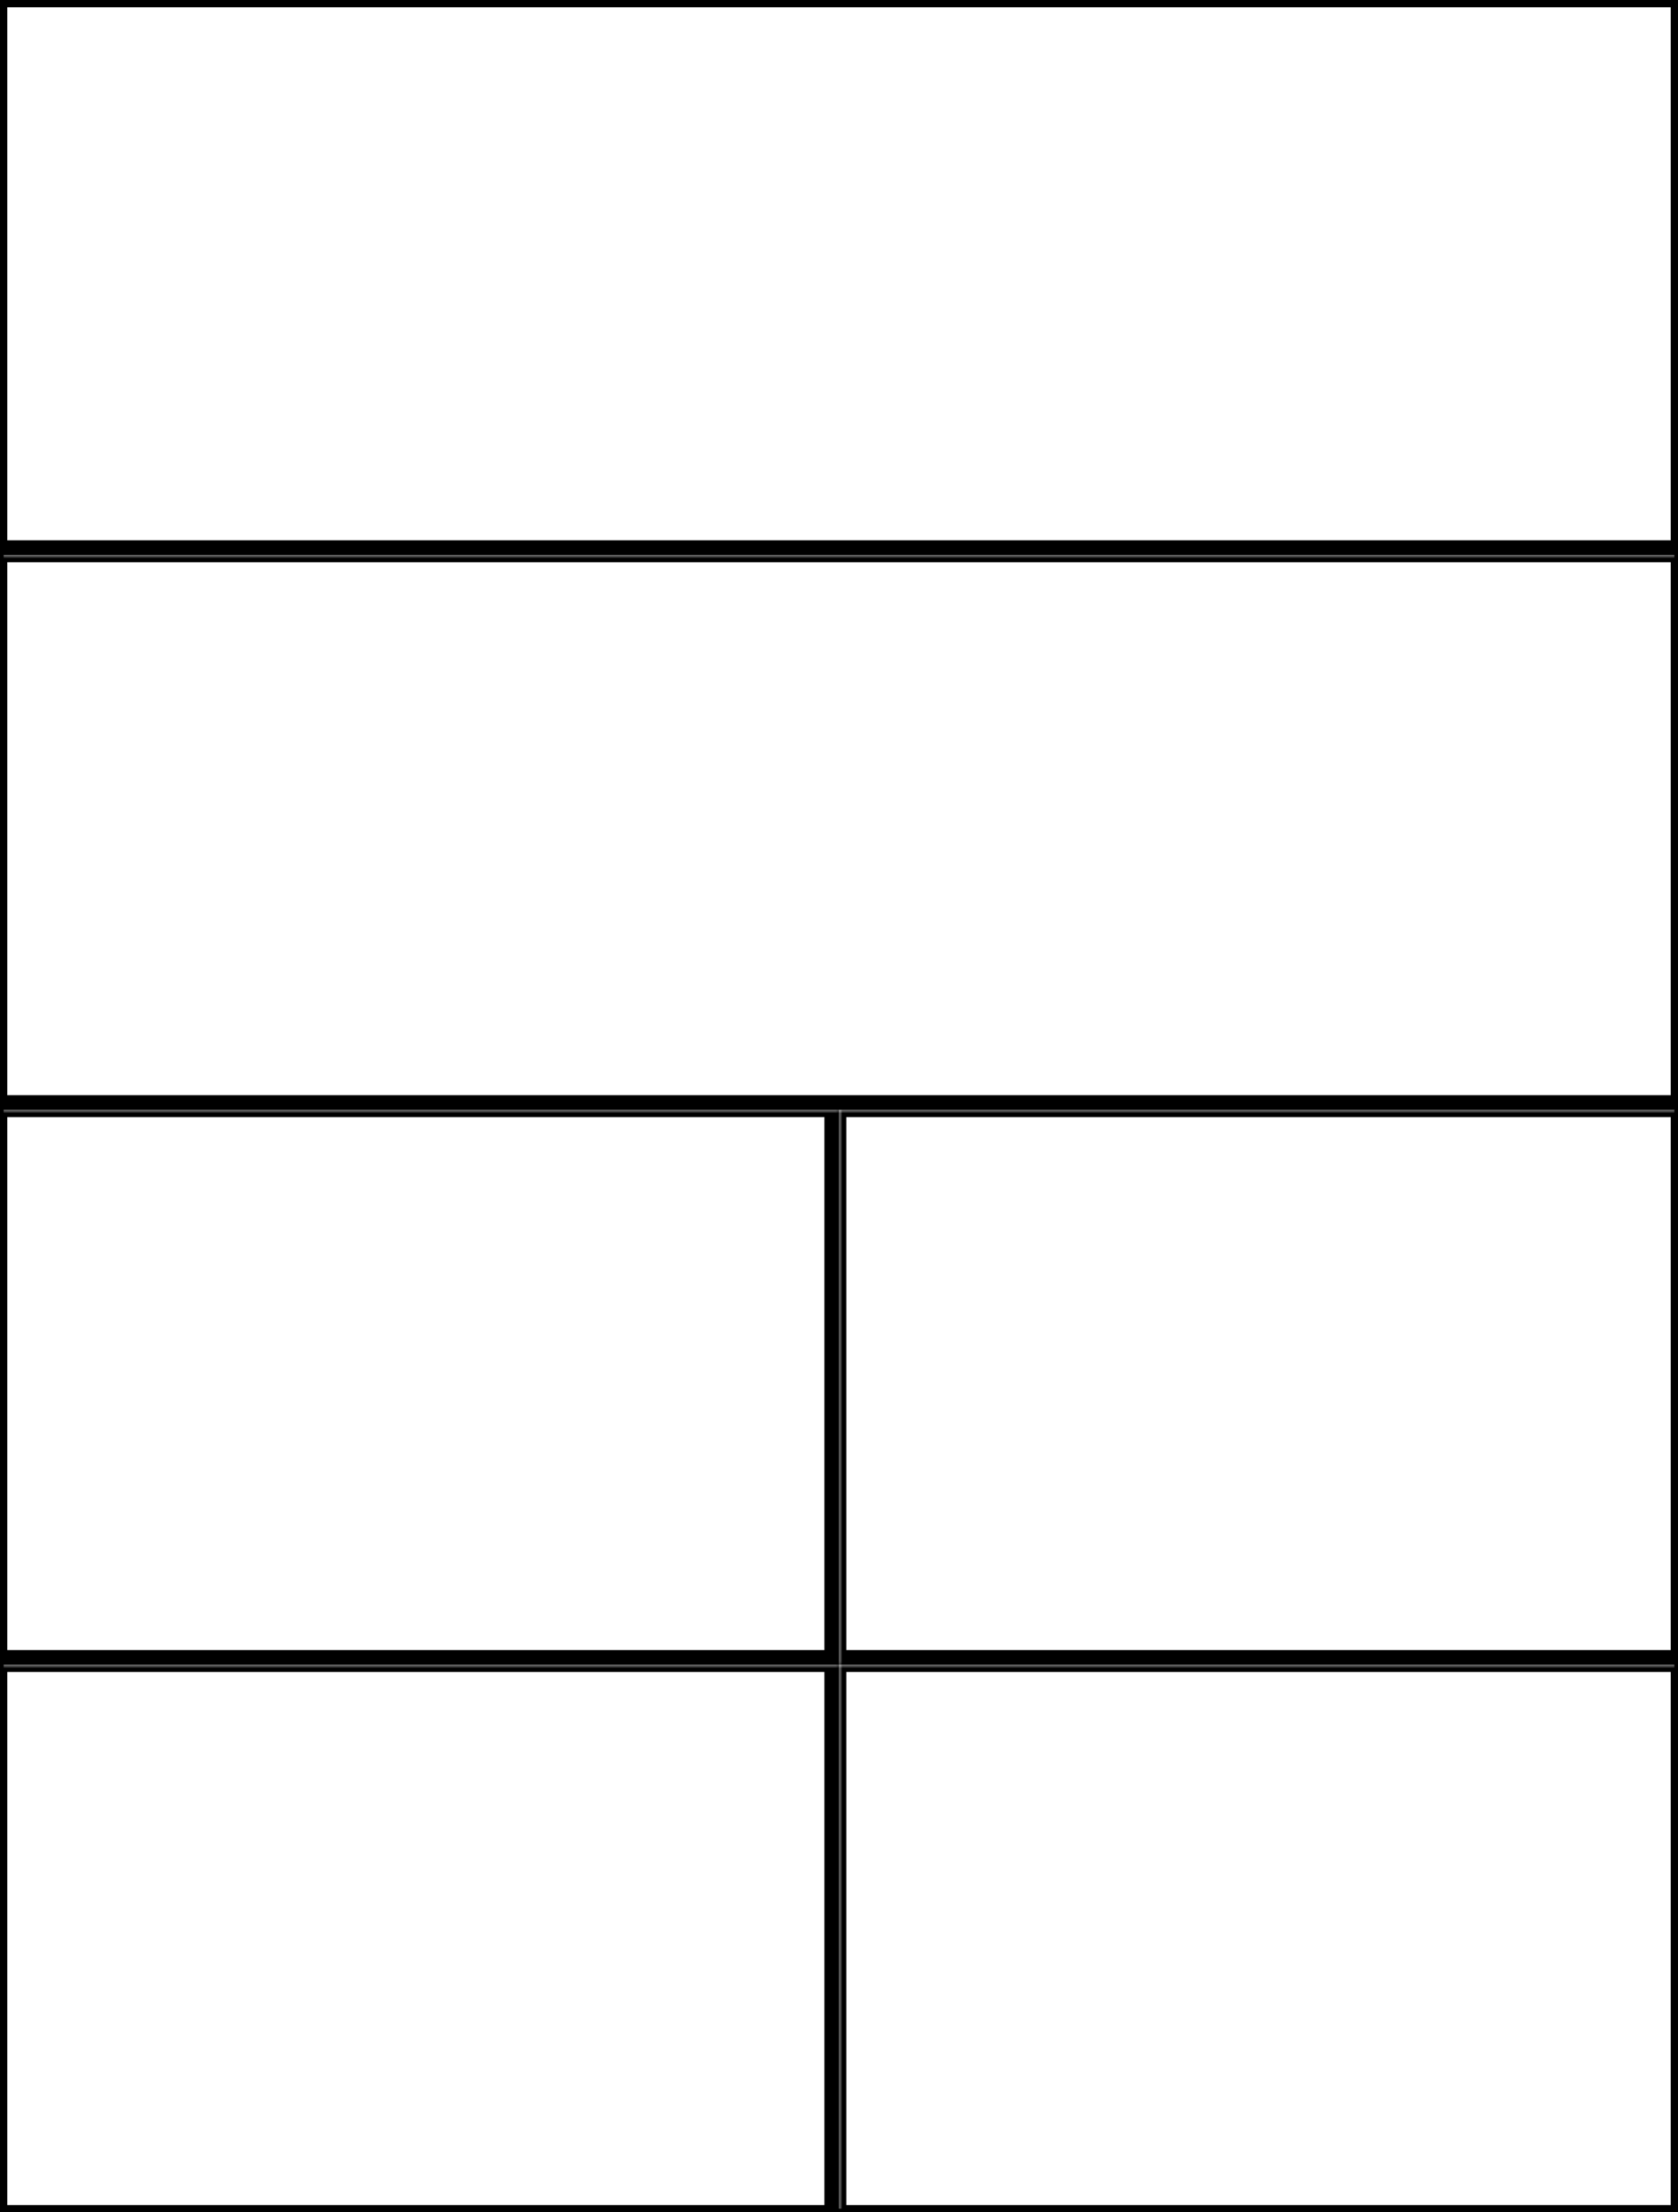 <svg width="230" height="303" xmlns="http://www.w3.org/2000/svg" xmlns:xlink="http://www.w3.org/1999/xlink">
  <defs>
    <mask id="edge130-6fields-9-mask">
      <rect width="100%" height="100%" fill="black"/>
      <rect width="100%" height="100%" style="fill:white"/>
    </mask>
  </defs>
  <rect x="0" y="0" width="230" height="75" mask="url(#edge130-6fields-9-mask)" style="stroke-width:2;stroke:rgb(0,0,0);fill:none"/>
  <rect x="0" y="76" width="230" height="75" mask="url(#edge130-6fields-9-mask)" style="stroke-width:2;stroke:rgb(0,0,0);fill:none"/>
  <rect x="0" y="152" width="114" height="75" mask="url(#edge130-6fields-9-mask)" style="stroke-width:2;stroke:rgb(0,0,0);fill:none"/>
  <rect x="115" y="152" width="115" height="75" mask="url(#edge130-6fields-9-mask)" style="stroke-width:2;stroke:rgb(0,0,0);fill:none"/>
  <rect x="0" y="228" width="114" height="75" mask="url(#edge130-6fields-9-mask)" style="stroke-width:2;stroke:rgb(0,0,0);fill:none"/>
  <rect x="115" y="228" width="115" height="75" mask="url(#edge130-6fields-9-mask)" style="stroke-width:2;stroke:rgb(0,0,0);fill:none"/>
      <rect width="100%" height="100%" style="stroke-width:1;stroke:rgb(0,0,0);fill:none"/>
</svg>

